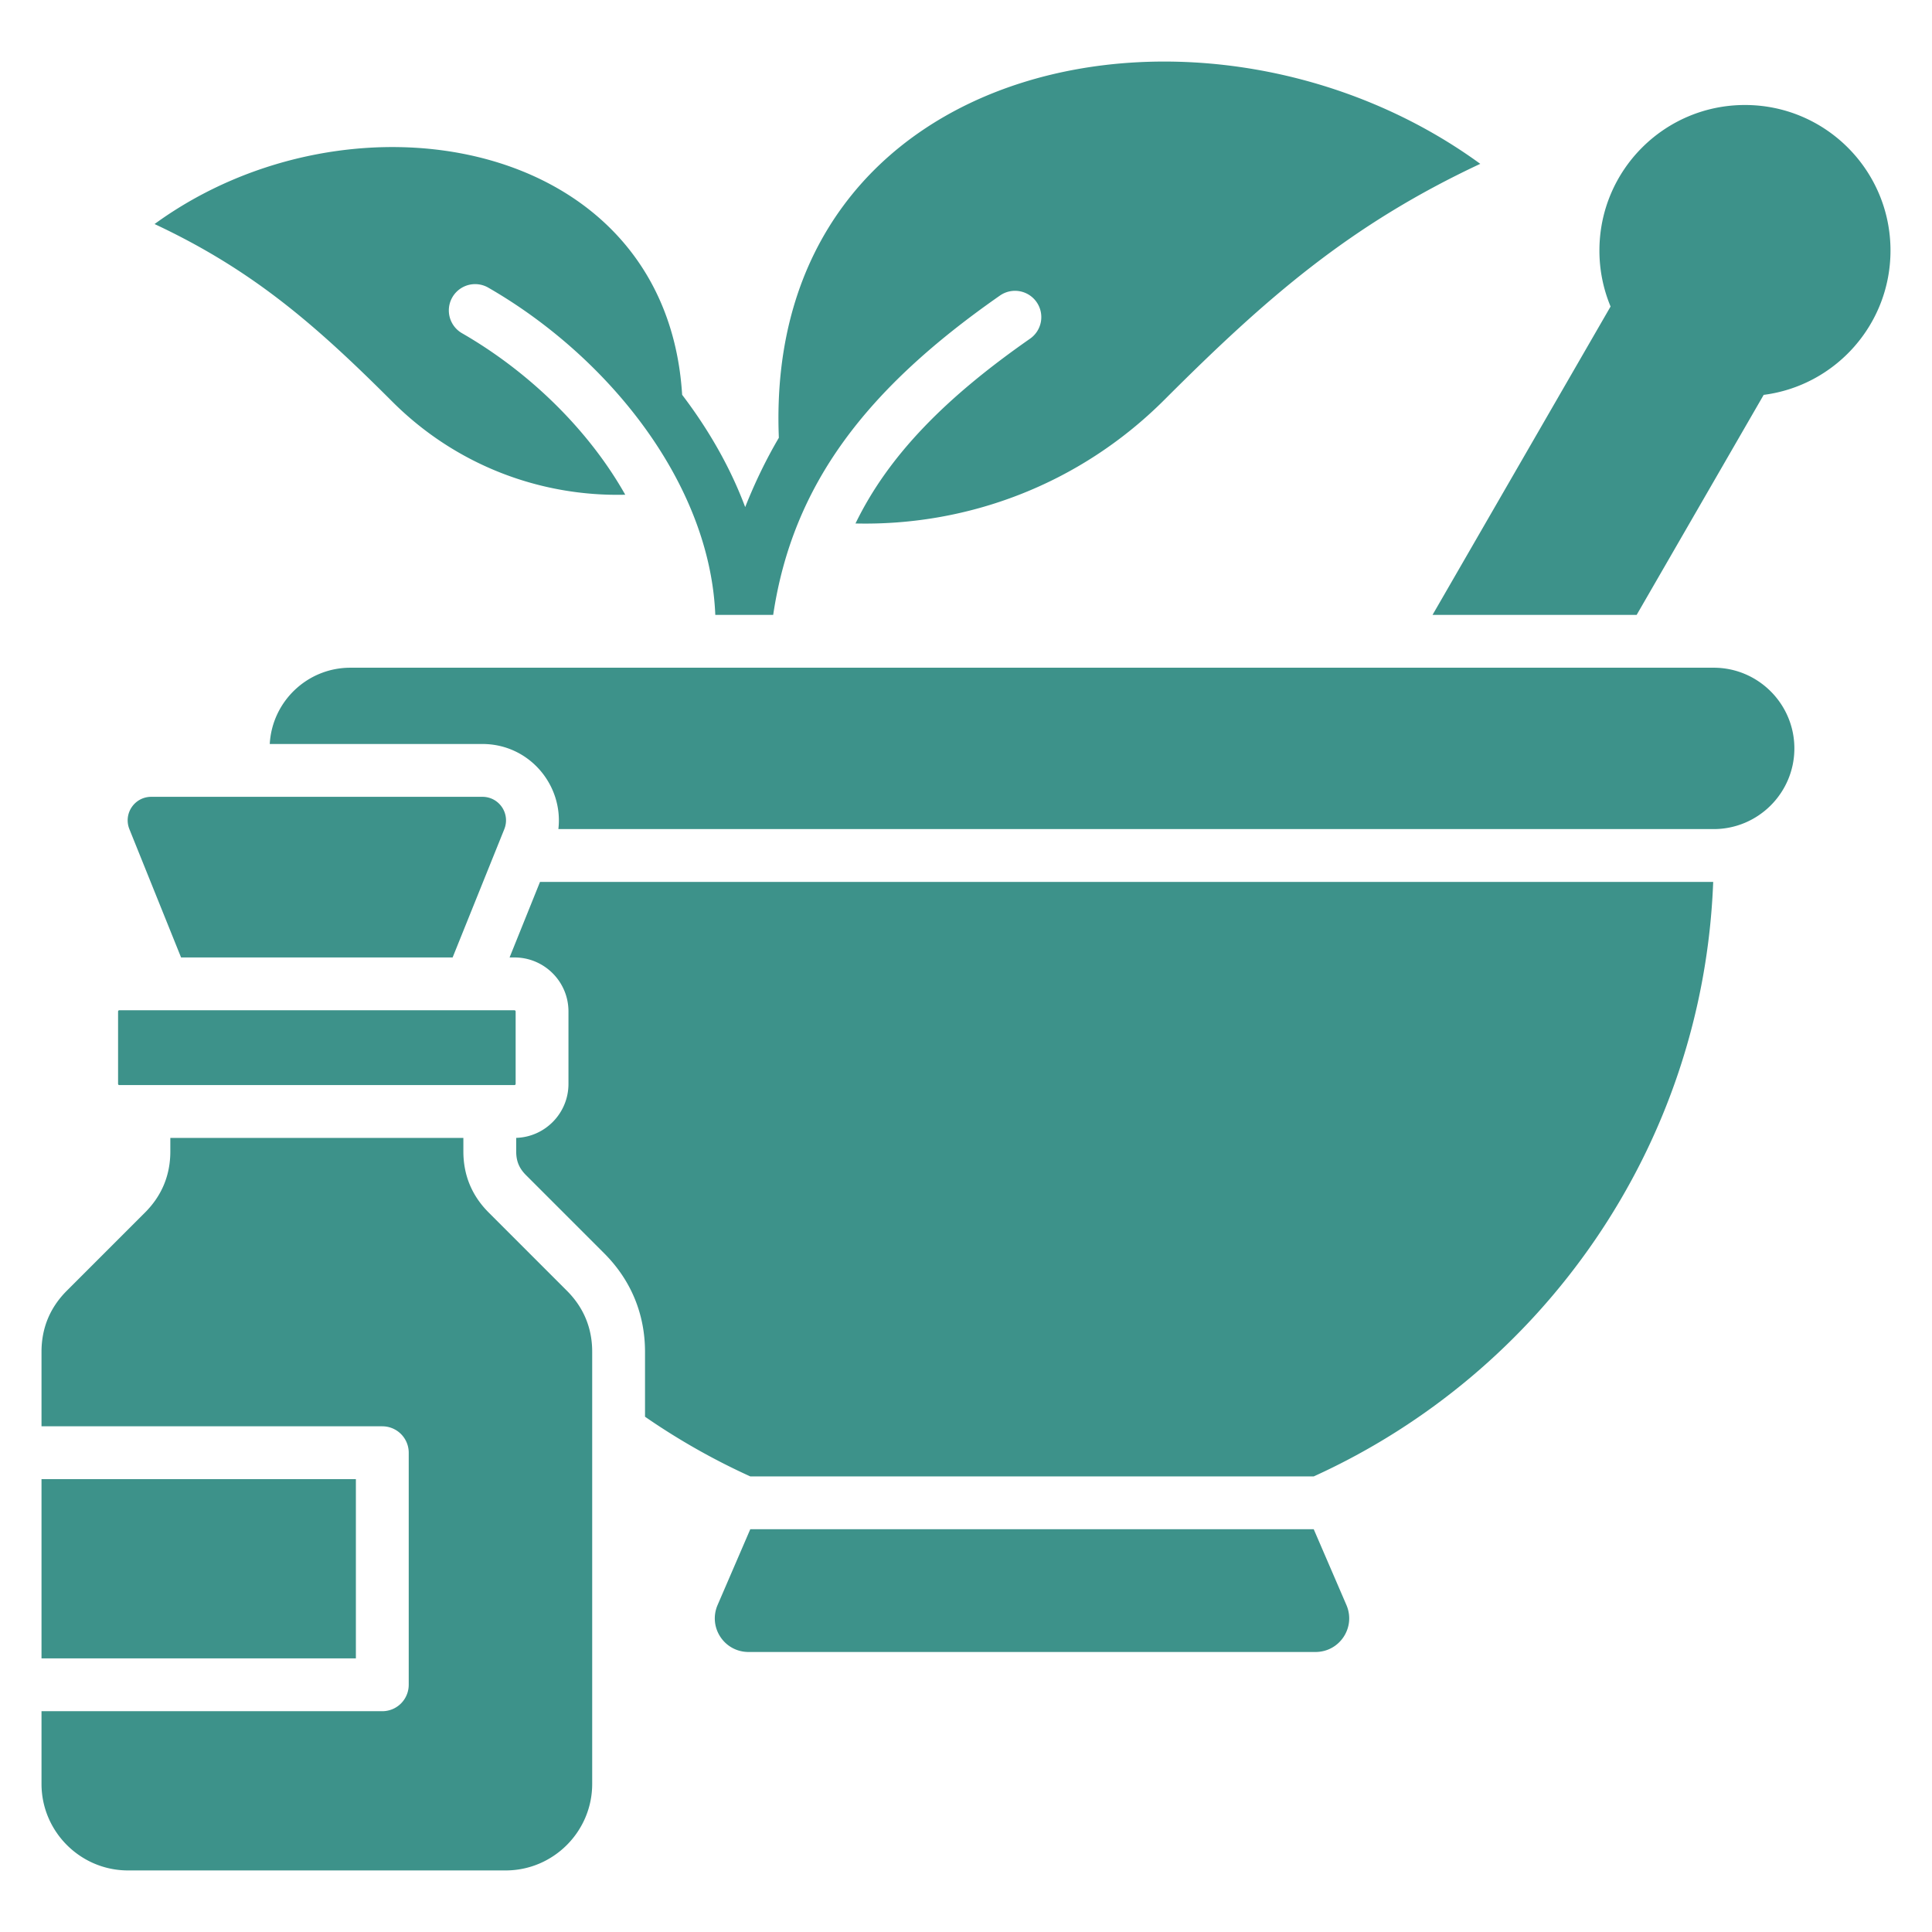 <svg xmlns="http://www.w3.org/2000/svg" version="1.1" xmlns:xlink="http://www.w3.org/1999/xlink" width="512" height="512" x="0" y="0" viewBox="0 0 512 512" style="enable-background:new 0 0 512 512" xml:space="preserve" class=""><g><path fill-rule="evenodd" d="M103.951 106.423c-20.418-20.419-37.026-34.89-62.992-47.051 51.968-37.861 135.598-23.155 139.816 45.257 4.077 5.349 7.719 10.974 10.819 16.775a108.547 108.547 0 0 1 5.89 12.979c2.547-6.427 5.544-12.634 8.92-18.371C202.213 14.51 320.191-9.107 392.288 43.419c-34.498 16.157-56.562 35.383-83.69 62.511-22.555 22.555-52.329 33.482-81.885 32.796 8.821-18.178 24.057-33.48 46.196-48.924a6.97 6.97 0 1 0-7.974-11.433c-35.17 24.534-54.857 49.879-60.032 84.584h-15.344c-.64-15.911-6.619-31.626-16.013-45.741-11.022-16.562-26.831-31.03-44.188-41.007a6.97 6.97 0 0 0-6.946 12.086c15.517 8.919 29.643 21.844 39.485 36.632a98.208 98.208 0 0 1 3.798 6.184c-22.283.545-44.739-7.68-61.743-24.685zm358.48-78.598c-21.301 0-38.569 17.268-38.569 38.569a38.445 38.445 0 0 0 2.958 14.835l-47.183 81.724h54.093l33.664-58.307c18.958-2.435 33.607-18.632 33.607-38.252 0-21.301-17.268-38.569-38.569-38.569zm-8.286 149.128H92.84c-11.402 0-20.74 8.964-21.35 20.212h56.348c12.466 0 21.494 10.95 20.137 22.551h306.17c11.79 0 21.382-9.592 21.382-21.382s-9.592-21.382-21.382-21.382zm-319.102 76.784h1.305c7.891 0 14.301 6.411 14.301 14.291v19.227c0 7.731-6.169 14.055-13.851 14.293v3.575c0 2.599.779 4.479 2.617 6.317l20.705 20.705c7.09 7.09 10.818 16.089 10.818 26.115v17.19a180.418 180.418 0 0 0 27.894 15.814h149.322c60.516-27.502 103.188-87.402 105.861-157.551H143.109l-8.066 20.023zm213.11 151.528H198.831l-8.654 20.062c-2.554 5.919 1.752 12.466 8.199 12.466h150.233c6.447 0 10.752-6.547 8.198-12.466zM129.515 321.34c-4.466-4.465-6.717-9.901-6.717-16.216v-3.567H45.139v3.567c0 6.316-2.251 11.75-6.717 16.216l-20.705 20.705C13.251 346.511 11 351.946 11 358.261v19.725h90.312a6.997 6.997 0 0 1 7.004 6.999v61.499a7.006 7.006 0 0 1-7.004 7.003H11v19.265c0 12.631 10.302 22.933 22.933 22.933h100.071c12.631 0 22.933-10.302 22.933-22.933V358.261c0-6.315-2.252-11.751-6.717-16.216zm-35.202 70.648H11v47.497h83.314v-47.497zM47.986 253.737h71.963l13.689-33.981c1.663-4.129-1.35-8.591-5.801-8.591H40.099c-4.451 0-7.464 4.463-5.801 8.591l13.689 33.981zm-16.398 33.822h104.759c.149 0 .304-.154.304-.304v-19.227c0-.145-.154-.294-.304-.294H31.59c-.15 0-.299.149-.299.294v19.227c0 .15.149.304.299.304z" fill="#3d928a" opacity="1" data-original="#000000" class=""></path></g></svg>